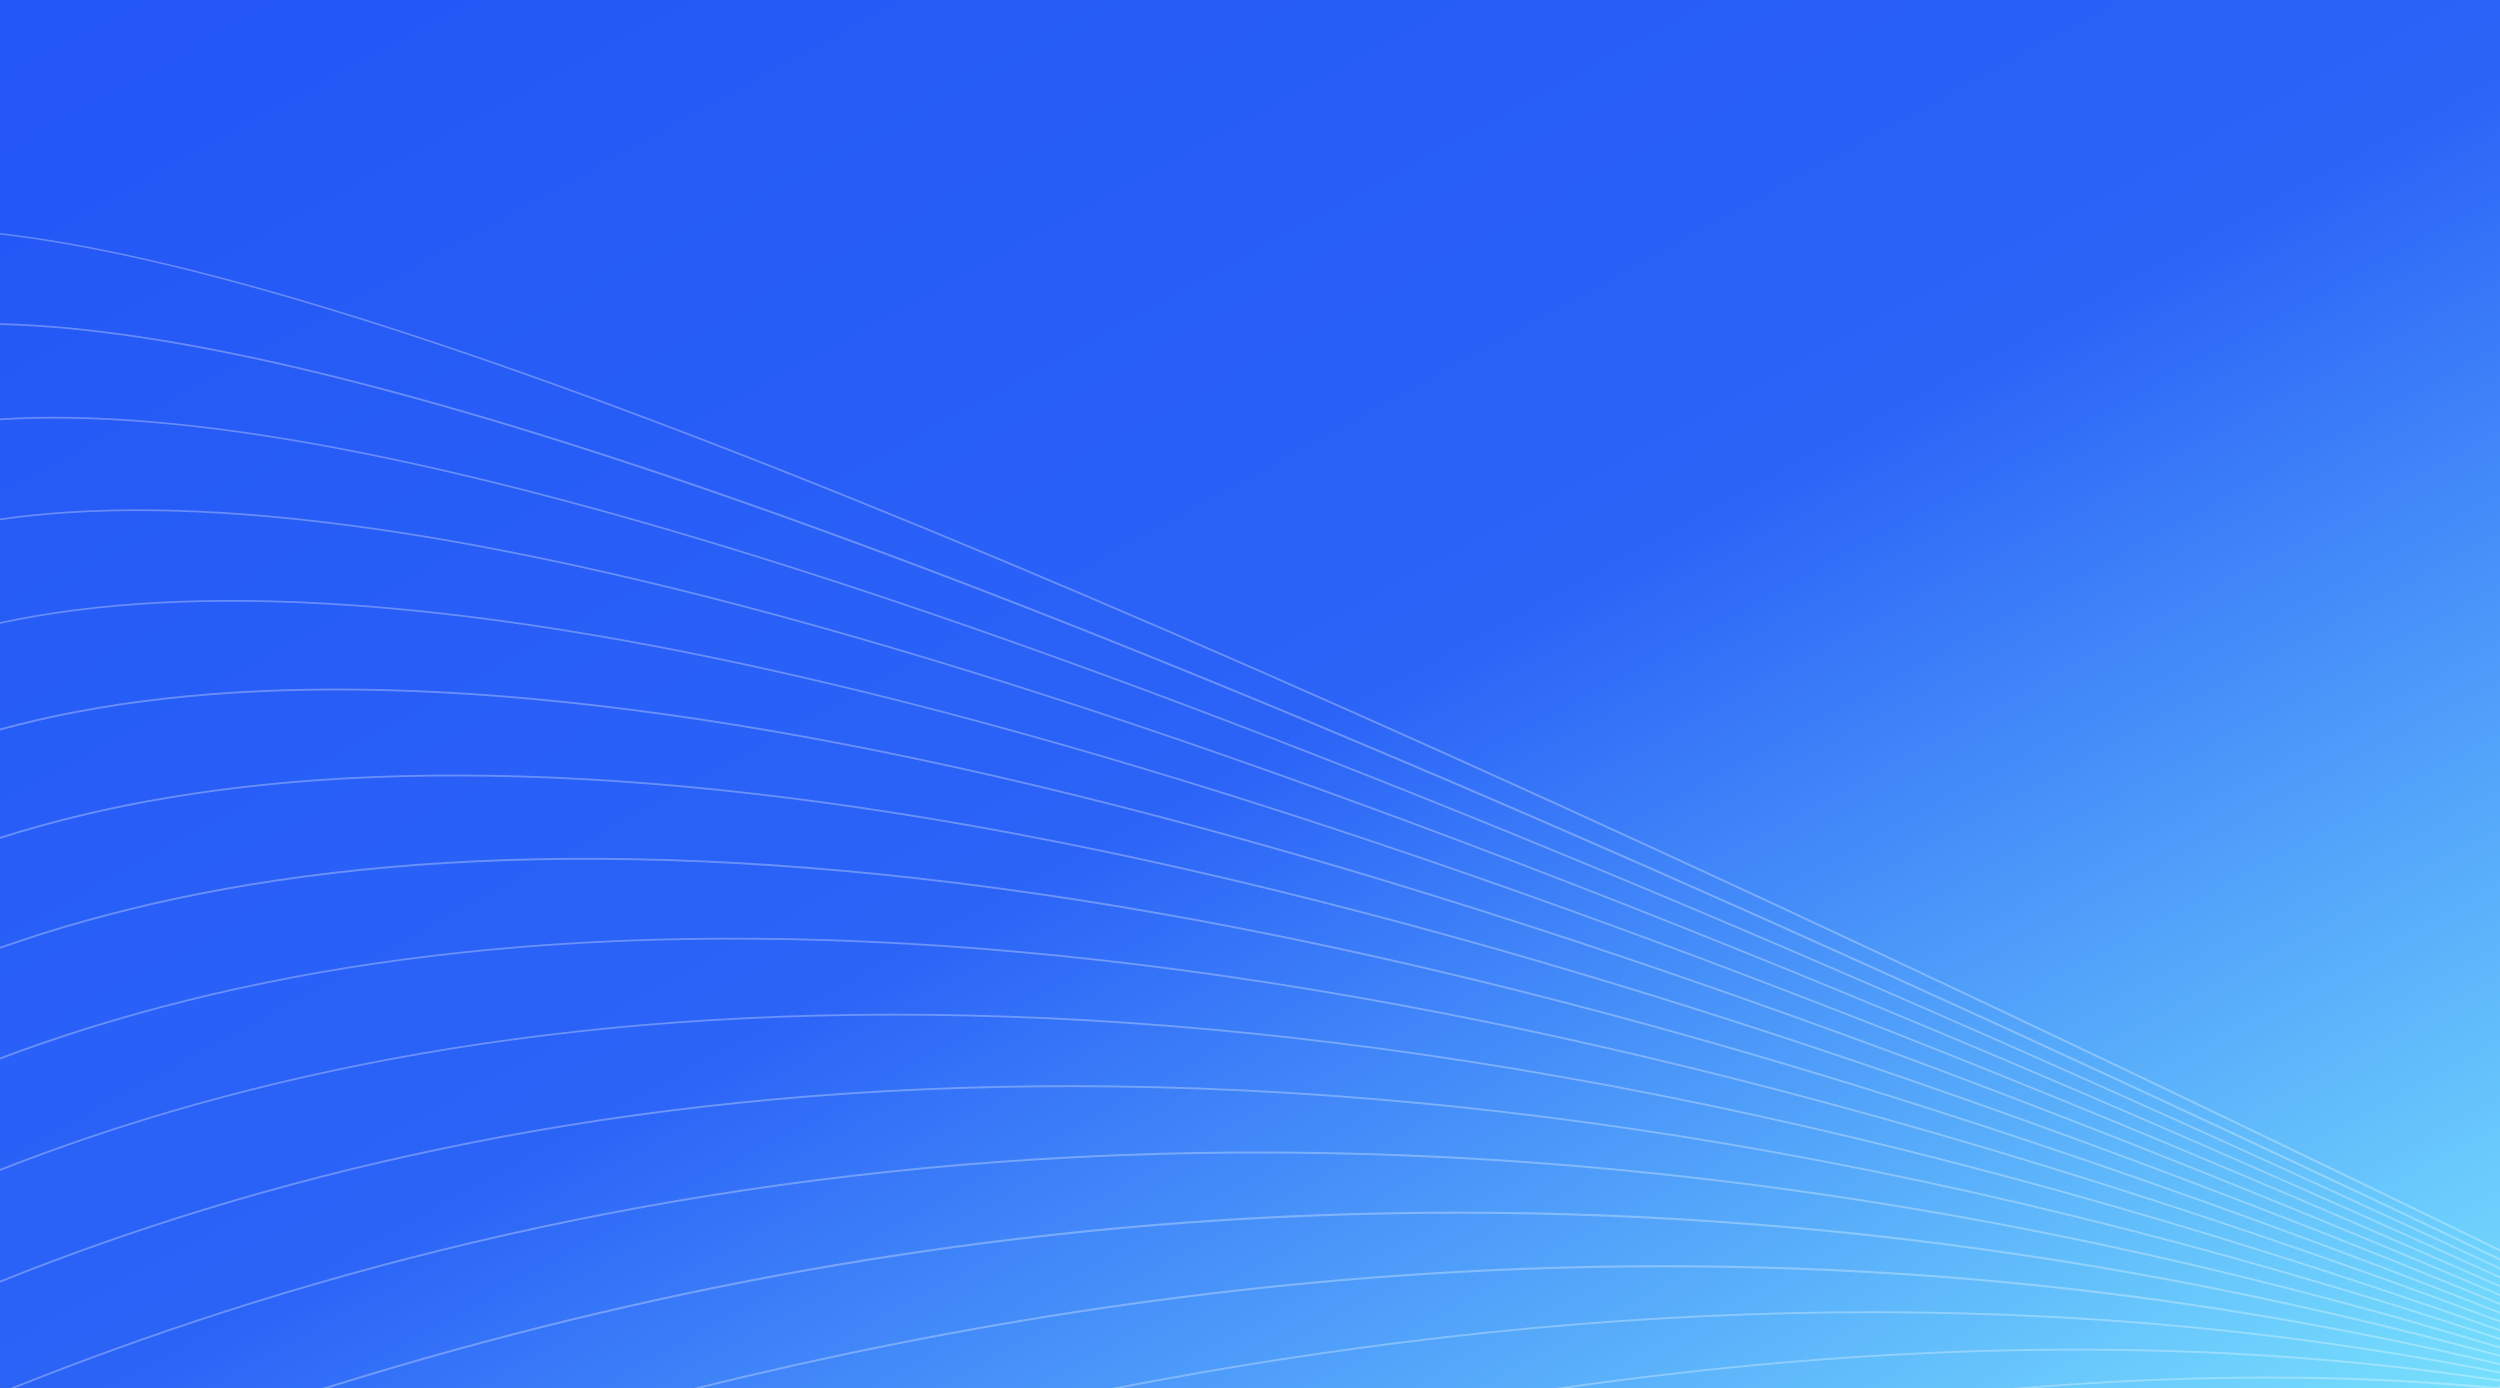<?xml version="1.0" encoding="utf-8"?>
<!-- Generator: Adobe Illustrator 28.1.0, SVG Export Plug-In . SVG Version: 6.00 Build 0)  -->
<svg version="1.1" id="Layer_1" xmlns="http://www.w3.org/2000/svg" xmlns:xlink="http://www.w3.org/1999/xlink" x="0px" y="0px"
	 viewBox="0 0 987 548" style="enable-background:new 0 0 987 548;" xml:space="preserve">
<rect x="0" y="0" width="987" height="548" fill="#333333" stroke="none"/>
<style type="text/css">
	.st0{fill:url(#Rectangle_1171_00000021111775119061266290000010689839048024236970_);}
	.st1{opacity:0.3;}
	.st2{fill:none;}
	.st3{fill:url(#SVGID_1_);}
	.st4{fill:#FFFFFF;}
</style>
<linearGradient id="Rectangle_1171_00000020360677065993897600000015909392789098339971_" gradientUnits="userSpaceOnUse" x1="241.248" y1="523.959" x2="242.348" y2="522.848" gradientTransform="matrix(987 0 0 -548 -238109.031 287128.125)">
	<stop  offset="0" style="stop-color:#2356F6"/>
	<stop  offset="0.473" style="stop-color:#2B63F7"/>
	<stop  offset="1" style="stop-color:#88FCFE"/>
</linearGradient>
<rect id="Rectangle_1171" x="0" y="0" style="fill:url(#Rectangle_1171_00000020360677065993897600000015909392789098339971_);" width="987" height="548"/>
<g class="st1">
	<path class="st2" d="M0,548v0.2h3.6c0.1-0.1,0.3-0.1,0.4-0.2H0z"/>
	<path class="st2" d="M442.8,548c-0.3,0.1-0.5,0.1-0.8,0.2h170.8c0.4-0.1,0.7-0.1,1.1-0.2H442.8z"/>
	<path class="st2" d="M277.3,548c-0.2,0.1-0.4,0.1-0.6,0.2H438c0.3-0.1,0.5-0.1,0.8-0.2H277.3z"/>
	<path class="st2" d="M803.4,548c-0.7,0.1-1.3,0.1-2,0.2h181c-0.6-0.1-1.2-0.1-1.8-0.2H803.4z"/>
	<path class="st2" d="M619.3,548c-0.4,0.1-0.7,0.1-1.1,0.2h174.4c0.6-0.1,1.2-0.1,1.9-0.2H619.3z"/>
	<path class="st2" d="M129.7,548c-0.2,0.1-0.3,0.1-0.5,0.2h144.3c0.2-0.1,0.4-0.1,0.6-0.2H129.7z"/>
	<path class="st2" d="M6,548c-0.1,0.1-0.3,0.1-0.4,0.2h121.1c0.2-0.1,0.3-0.1,0.5-0.2H6z"/>
	
		<linearGradient id="SVGID_1_" gradientUnits="userSpaceOnUse" x1="241.25" y1="523.961" x2="242.35" y2="522.85" gradientTransform="matrix(987 0 0 -548 -238109.031 287128.125)">
		<stop  offset="0" style="stop-color:#2356F6"/>
		<stop  offset="0.473" style="stop-color:#2B63F7"/>
		<stop  offset="1" style="stop-color:#88FCFE"/>
	</linearGradient>
	<path class="st3" d="M987,548v-0.1c-0.1,0-0.2,0.1-0.4,0.1H987z"/>
	<path class="st4" d="M4,548c-0.1,0.1-0.3,0.1-0.4,0.2h2c0.1-0.1,0.3-0.1,0.4-0.2H4z"/>
	<path class="st4" d="M274.1,548c-0.2,0.1-0.4,0.1-0.6,0.2h3.2c0.2-0.1,0.4-0.1,0.6-0.2H274.1z"/>
	<path class="st4" d="M127.2,548c-0.2,0.1-0.3,0.1-0.5,0.2h2.6c0.2-0.1,0.3-0.1,0.5-0.2H127.2z"/>
	<path class="st4" d="M438.8,548c-0.3,0.1-0.5,0.1-0.8,0.2h4.1c0.3-0.1,0.5-0.1,0.8-0.2H438.8z"/>
	<path class="st4" d="M613.9,548c-0.4,0.1-0.7,0.1-1.1,0.2h5.4c0.4-0.1,0.7-0.1,1.1-0.2H613.9z"/>
	<path class="st4" d="M794.4,548c-0.6,0.1-1.2,0.1-1.9,0.2h8.8c0.7-0.1,1.3-0.1,2-0.2H794.4z"/>
	<path class="st4" d="M987,542.3L987,542.3l0-0.8c-190.6-37.9-377.4-26.7-548.2,6.5h4.1C612.5,515.4,797.9,504.6,987,542.3z"/>
	<path class="st4" d="M986.3,544.6c-123.1-18.7-249.1-14.4-372.3,3.4h5.4c121.5-17.2,245.6-21.1,366.9-2.6l0.1,0l0.1,0
		c0.2-0.1,0.4-0.1,0.6-0.2v-0.8C986.8,544.4,986.5,544.5,986.3,544.6z"/>
	<path class="st4" d="M0,505.6v0.8C202.3,425.2,519.5,375,987,529v-0.8C519.6,374.3,202.3,424.4,0,505.6z"/>
	<path class="st4" d="M794.4,548h8.9c60.4-4.8,119.8-5.2,177.2,0h6.1c0.1-0.1,0.2-0.1,0.4-0.1V547c-0.5,0.2-1,0.4-1.5,0.6
		C923.7,541.7,859.7,542.4,794.4,548z"/>
	<path class="st4" d="M987,496.8C420,226.6,139.4,130.9,0,127.6v0.7c139.1,3.3,419.6,99,987,369.4V496.8z"/>
	<path class="st4" d="M987,493.2C420.4,217.4,138.7,107.9,0,92v0.6C138.4,108.5,419.9,218,987,494.1V493.2z"/>
	<path class="st4" d="M987,532.4v-0.8C543.6,397.3,218.2,462.3,4,548h2C220.2,462.7,544.9,398.5,987,532.4z"/>
	<path class="st4" d="M987,515.2v-0.8C452.4,295.1,162.8,278.5,0,330.4v0.8C162.6,279.2,452.1,295.8,987,515.2z"/>
	<path class="st4" d="M987,518.7v-0.8C466.1,313.2,171.3,313.3,0,373.8v0.8C171.1,314.1,465.9,313.9,987,518.7z"/>
	<path class="st4" d="M987,522.1v-0.8C482.1,332.5,180.8,349.4,0,417.5v0.8C180.6,350.1,481.9,333.2,987,522.1z"/>
	<path class="st4" d="M987,525.6v-0.8C500,352.9,191.2,386.5,0,461.5v0.8C191.1,387.2,499.8,353.6,987,525.6z"/>
	<path class="st4" d="M987,501.2v-0.8C421.8,237.3,141.4,156.3,0,165.2v0.7C141.1,156.9,421.3,237.9,987,501.2z"/>
	<path class="st4" d="M987,535.7v-0.8c-350.3-95.6-641.4-55.4-859.8,13.1h2.6C347.8,480.1,638,440.5,987,535.7z"/>
	<path class="st4" d="M987,504.7v-0.8C425.7,249.5,144.7,183.8,0,204.7v0.7C144.5,184.5,425.3,250.1,987,504.7z"/>
	<path class="st4" d="M987,539v-0.8c-266.1-63.5-509.3-40.7-712.9,9.7h3.2C480.2,498.1,722.3,475.9,987,539z"/>
	<path class="st4" d="M987,508.2v-0.8C432.1,263.2,149.4,213.5,0,245.6v0.7C149.2,214.2,431.7,263.8,987,508.2z"/>
	<path class="st4" d="M987,511.7v-0.8C441,278.4,155.5,245.2,0,287.6v0.8C155.3,245.9,440.7,279.1,987,511.7z"/>
</g>
</svg>
